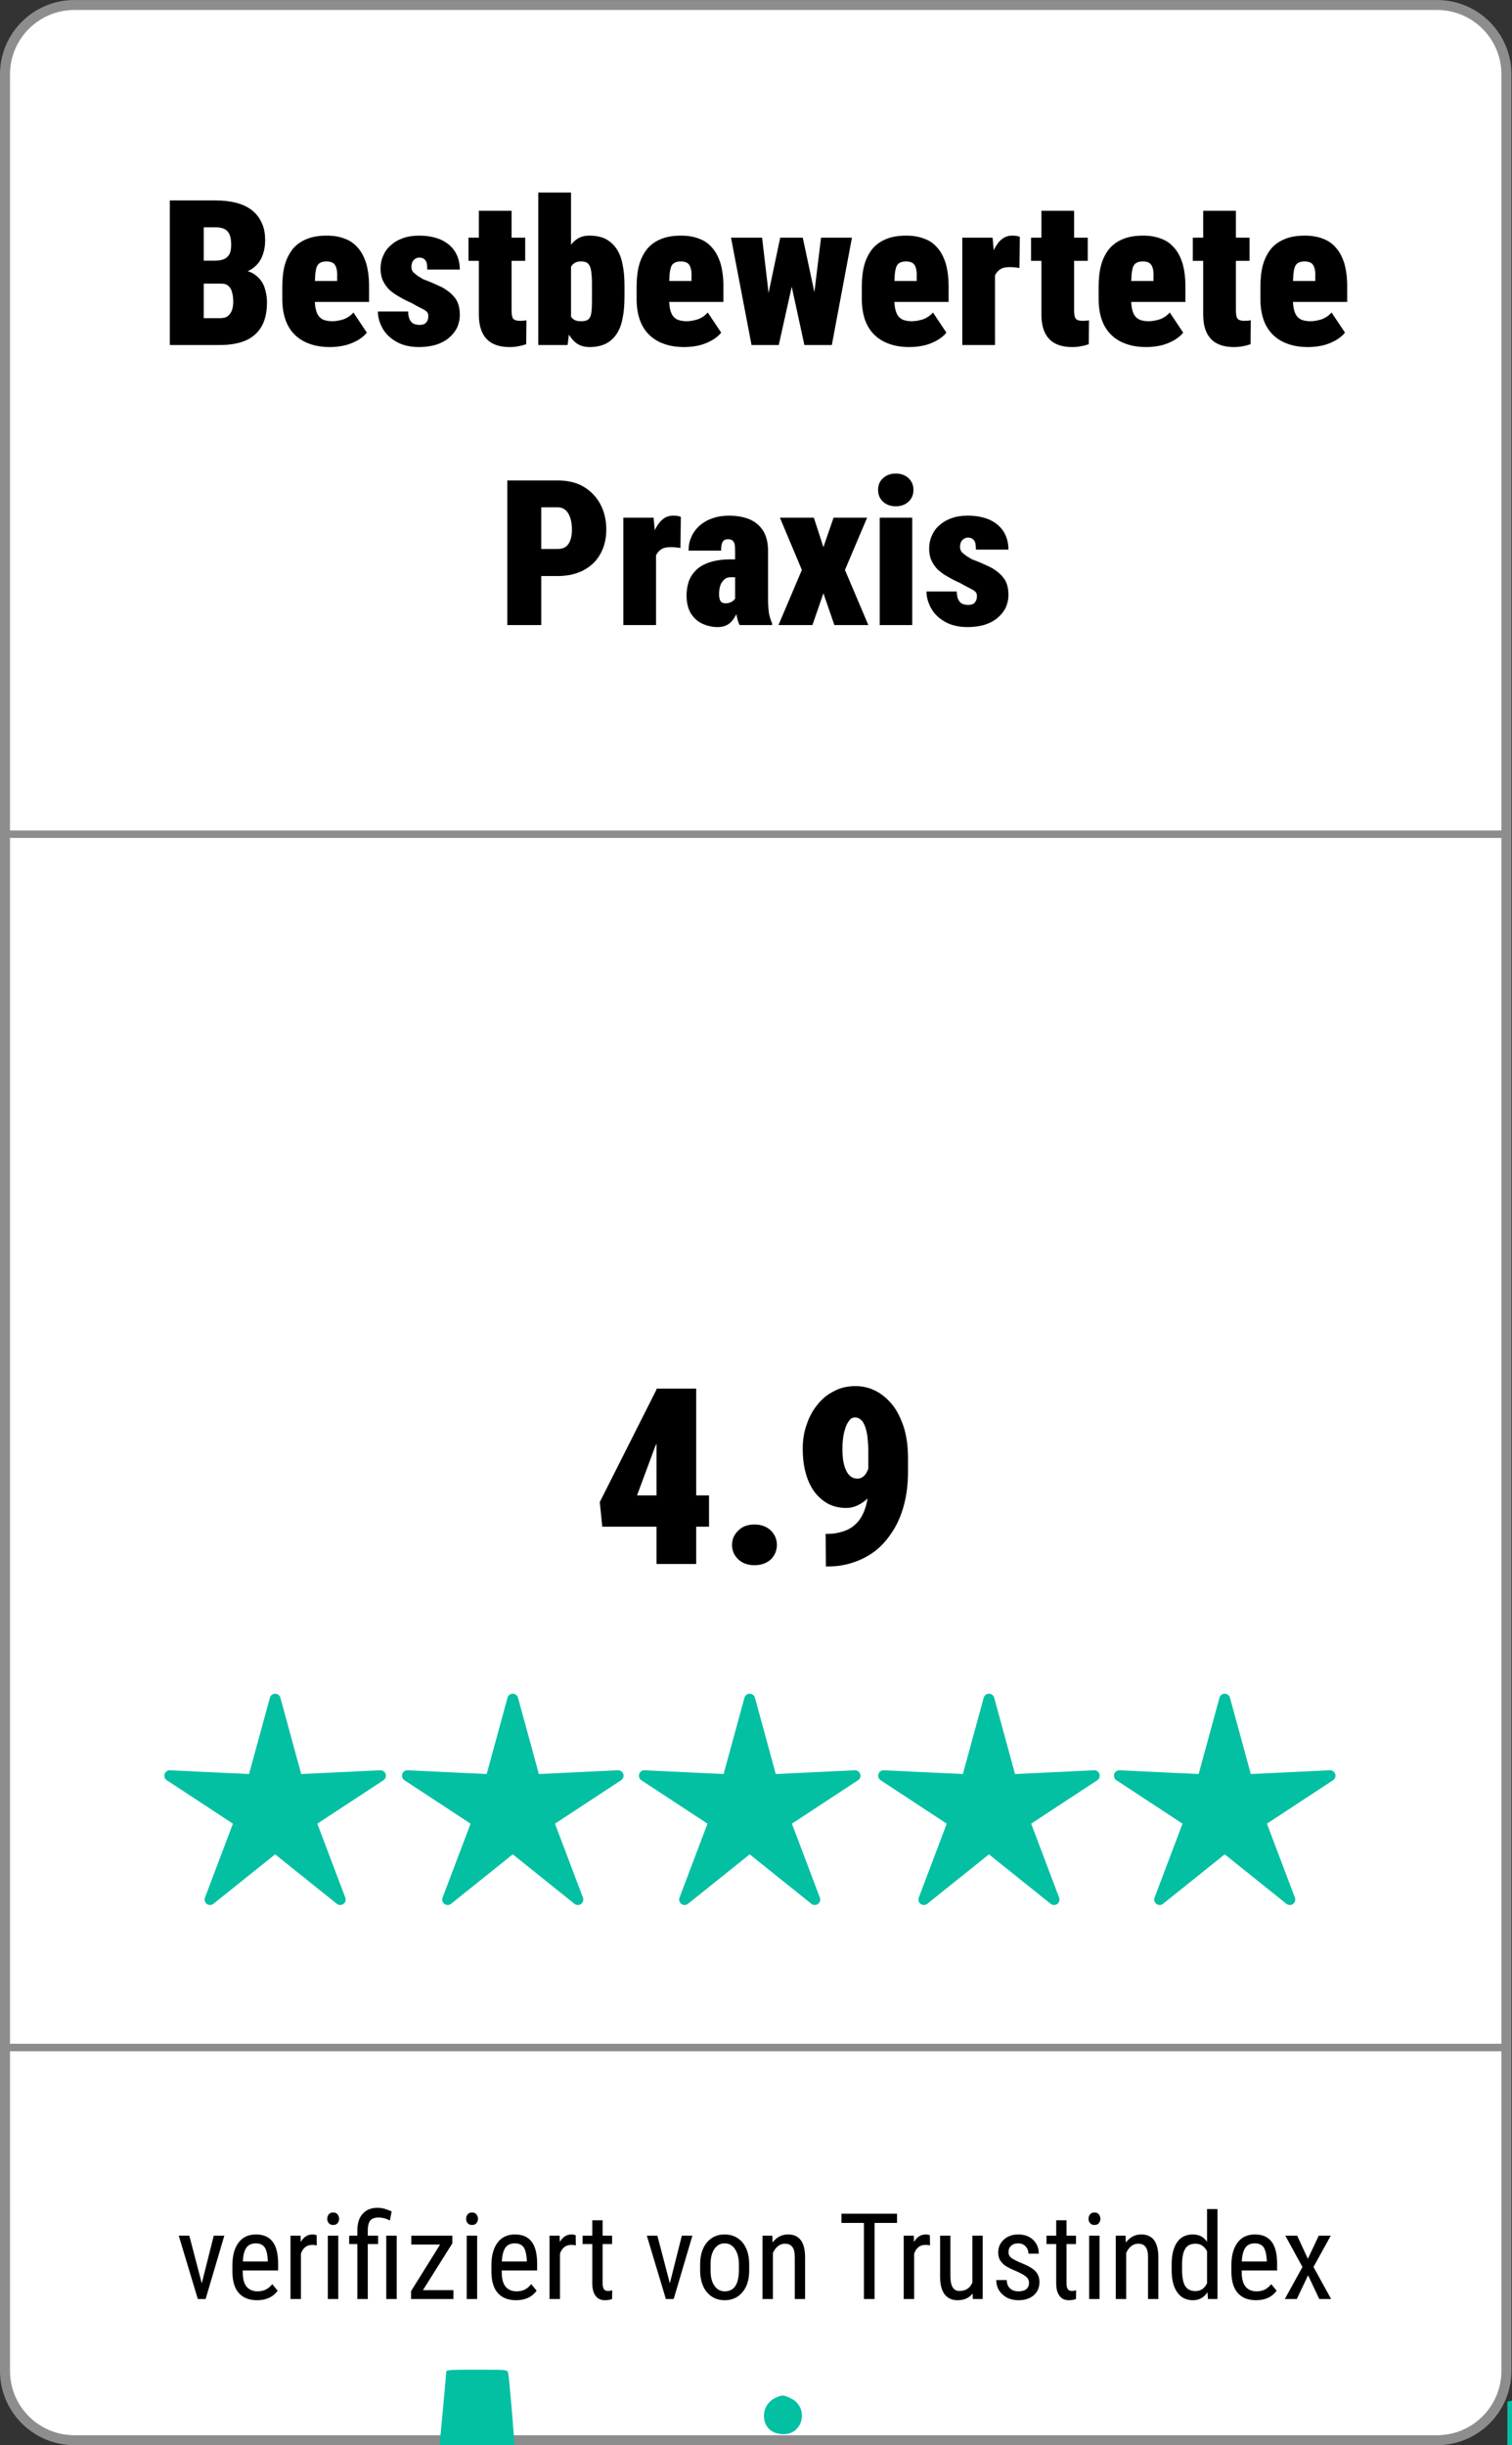 <?xml version="1.0" encoding="UTF-8" standalone="no"?>
<!DOCTYPE svg PUBLIC "-//W3C//DTD SVG 1.1//EN" "http://www.w3.org/Graphics/SVG/1.1/DTD/svg11.dtd">
<svg width="605" height="978" viewBox="0 0 605 978" version="1.1" xmlns="http://www.w3.org/2000/svg" xmlns:xlink="http://www.w3.org/1999/xlink" xml:space="preserve" xmlns:serif="http://www.serif.com/" style="fill-rule:evenodd;clip-rule:evenodd;stroke-linecap:round;stroke-linejoin:round;stroke-miterlimit:1.5;">
    <rect x="0" y="0" width="605" height="978" fill="#333333" stroke="none"/>
    <g id="HG" transform="matrix(1.008,0,0,1,-18.162,-19)">
        <path d="M616,48.745L616,967.255C616,982.568 603.668,995 588.478,995L47.522,995C32.332,995 20,982.568 20,967.255L20,48.745C20,33.432 32.332,21 47.522,21L588.478,21C603.668,21 616,33.432 616,48.745Z" style="fill:white;stroke:rgb(141,141,141);stroke-width:3.98px;"/>
    </g>
    <g id="Linie" transform="matrix(1,0,0,0.429,-18,181.571)">
        <rect x="20" y="351" width="601" height="7" style="fill:rgb(141,141,141);"/>
    </g>
    <g id="Linie1" serif:id="Linie" transform="matrix(0.999,0,0,0.429,-17.981,666.874)">
        <rect x="20" y="351" width="601" height="7" style="fill:rgb(141,141,141);"/>
    </g>
    <g id="Verifiziert-von-TI" serif:id="Verifiziert von TI" transform="matrix(1,0,0,1,-86,789.536)">
        <g transform="matrix(48,0,0,48,156.466,130)">
            <path d="M0.214,-0.131L0.314,-0.528L0.402,-0.528L0.246,-0L0.181,-0L0.022,-0.528L0.11,-0.528L0.214,-0.131Z" style="fill-rule:nonzero;"/>
        </g>
        <g transform="matrix(48,0,0,48,176.693,130)">
            <path d="M0.253,0.01C0.188,0.01 0.137,-0.01 0.102,-0.049C0.067,-0.088 0.049,-0.146 0.048,-0.222L0.048,-0.286C0.048,-0.364 0.066,-0.426 0.1,-0.471C0.134,-0.516 0.182,-0.538 0.244,-0.538C0.306,-0.538 0.352,-0.518 0.382,-0.479C0.413,-0.44 0.429,-0.378 0.429,-0.295L0.429,-0.238L0.134,-0.238L0.134,-0.226C0.134,-0.169 0.145,-0.128 0.166,-0.103C0.188,-0.077 0.218,-0.064 0.258,-0.064C0.284,-0.064 0.306,-0.069 0.325,-0.078C0.345,-0.088 0.363,-0.103 0.38,-0.124L0.425,-0.069C0.387,-0.017 0.33,0.01 0.253,0.01ZM0.244,-0.464C0.208,-0.464 0.181,-0.452 0.164,-0.427C0.147,-0.402 0.137,-0.364 0.135,-0.313L0.343,-0.313L0.343,-0.324C0.34,-0.374 0.331,-0.41 0.316,-0.432C0.3,-0.453 0.276,-0.464 0.244,-0.464Z" style="fill-rule:nonzero;"/>
        </g>
        <g transform="matrix(48,0,0,48,199.169,130)">
            <path d="M0.283,-0.447C0.271,-0.45 0.258,-0.451 0.244,-0.451C0.199,-0.451 0.168,-0.426 0.151,-0.378L0.151,-0L0.064,-0L0.064,-0.528L0.148,-0.528L0.15,-0.475C0.173,-0.517 0.206,-0.538 0.248,-0.538C0.262,-0.538 0.273,-0.536 0.282,-0.531L0.283,-0.447Z" style="fill-rule:nonzero;"/>
        </g>
        <g transform="matrix(48,0,0,48,213.771,130)">
            <path d="M0.158,-0L0.071,-0L0.071,-0.528L0.158,-0.528L0.158,-0ZM0.165,-0.668C0.165,-0.654 0.16,-0.642 0.152,-0.632C0.144,-0.622 0.132,-0.617 0.115,-0.617C0.099,-0.617 0.087,-0.622 0.079,-0.632C0.07,-0.642 0.066,-0.654 0.066,-0.668C0.066,-0.683 0.07,-0.695 0.079,-0.706C0.087,-0.716 0.099,-0.721 0.115,-0.721C0.132,-0.721 0.144,-0.716 0.152,-0.705C0.16,-0.695 0.165,-0.683 0.165,-0.668Z" style="fill-rule:nonzero;"/>
        </g>
        <g transform="matrix(48,0,0,48,224.763,130)">
            <path d="M0.088,-0L0.088,-0.458L0.02,-0.458L0.02,-0.528L0.088,-0.528L0.088,-0.577C0.089,-0.635 0.104,-0.68 0.134,-0.712C0.163,-0.744 0.204,-0.76 0.257,-0.76C0.277,-0.76 0.297,-0.757 0.315,-0.752C0.334,-0.746 0.354,-0.739 0.374,-0.73L0.359,-0.654C0.328,-0.671 0.296,-0.679 0.264,-0.679C0.231,-0.679 0.208,-0.67 0.195,-0.653C0.182,-0.636 0.175,-0.609 0.175,-0.574L0.175,-0.528L0.261,-0.528L0.261,-0.458L0.175,-0.458L0.175,-0L0.088,-0ZM0.416,-0L0.329,-0L0.329,-0.528L0.416,-0.528L0.416,-0Z" style="fill-rule:nonzero;"/>
        </g>
        <g transform="matrix(48,0,0,48,248.271,130)">
            <path d="M0.145,-0.074L0.399,-0.074L0.399,-0L0.046,-0L0.046,-0.066L0.288,-0.454L0.048,-0.454L0.048,-0.528L0.39,-0.528L0.39,-0.464L0.145,-0.074Z" style="fill-rule:nonzero;"/>
        </g>
        <g transform="matrix(48,0,0,48,269.341,130)">
            <path d="M0.158,-0L0.071,-0L0.071,-0.528L0.158,-0.528L0.158,-0ZM0.165,-0.668C0.165,-0.654 0.16,-0.642 0.152,-0.632C0.144,-0.622 0.132,-0.617 0.115,-0.617C0.099,-0.617 0.087,-0.622 0.079,-0.632C0.07,-0.642 0.066,-0.654 0.066,-0.668C0.066,-0.683 0.07,-0.695 0.079,-0.706C0.087,-0.716 0.099,-0.721 0.115,-0.721C0.132,-0.721 0.144,-0.716 0.152,-0.705C0.16,-0.695 0.165,-0.683 0.165,-0.668Z" style="fill-rule:nonzero;"/>
        </g>
        <g transform="matrix(48,0,0,48,280.333,130)">
            <path d="M0.253,0.01C0.188,0.01 0.137,-0.01 0.102,-0.049C0.067,-0.088 0.049,-0.146 0.048,-0.222L0.048,-0.286C0.048,-0.364 0.066,-0.426 0.1,-0.471C0.134,-0.516 0.182,-0.538 0.244,-0.538C0.306,-0.538 0.352,-0.518 0.382,-0.479C0.413,-0.44 0.429,-0.378 0.429,-0.295L0.429,-0.238L0.134,-0.238L0.134,-0.226C0.134,-0.169 0.145,-0.128 0.166,-0.103C0.188,-0.077 0.218,-0.064 0.258,-0.064C0.284,-0.064 0.306,-0.069 0.325,-0.078C0.345,-0.088 0.363,-0.103 0.38,-0.124L0.425,-0.069C0.387,-0.017 0.33,0.01 0.253,0.01ZM0.244,-0.464C0.208,-0.464 0.181,-0.452 0.164,-0.427C0.147,-0.402 0.137,-0.364 0.135,-0.313L0.343,-0.313L0.343,-0.324C0.34,-0.374 0.331,-0.41 0.316,-0.432C0.3,-0.453 0.276,-0.464 0.244,-0.464Z" style="fill-rule:nonzero;"/>
        </g>
        <g transform="matrix(48,0,0,48,302.81,130)">
            <path d="M0.283,-0.447C0.271,-0.45 0.258,-0.451 0.244,-0.451C0.199,-0.451 0.168,-0.426 0.151,-0.378L0.151,-0L0.064,-0L0.064,-0.528L0.148,-0.528L0.15,-0.475C0.173,-0.517 0.206,-0.538 0.248,-0.538C0.262,-0.538 0.273,-0.536 0.282,-0.531L0.283,-0.447Z" style="fill-rule:nonzero;"/>
        </g>
        <g transform="matrix(48,0,0,48,318.583,130)">
            <path d="M0.178,-0.656L0.178,-0.528L0.257,-0.528L0.257,-0.458L0.178,-0.458L0.178,-0.131C0.178,-0.11 0.181,-0.094 0.188,-0.083C0.195,-0.073 0.207,-0.067 0.223,-0.067C0.235,-0.067 0.246,-0.069 0.258,-0.073L0.257,-0C0.237,0.007 0.217,0.01 0.197,0.01C0.163,0.01 0.137,-0.002 0.119,-0.027C0.101,-0.051 0.092,-0.086 0.092,-0.13L0.092,-0.458L0.011,-0.458L0.011,-0.528L0.092,-0.528L0.092,-0.656L0.178,-0.656Z" style="fill-rule:nonzero;"/>
        </g>
        <g transform="matrix(48,0,0,48,343.755,130)">
            <path d="M0.214,-0.131L0.314,-0.528L0.402,-0.528L0.246,-0L0.181,-0L0.022,-0.528L0.11,-0.528L0.214,-0.131Z" style="fill-rule:nonzero;"/>
        </g>
        <g transform="matrix(48,0,0,48,363.935,130)">
            <path d="M0.046,-0.289C0.046,-0.365 0.065,-0.426 0.102,-0.471C0.14,-0.516 0.189,-0.538 0.25,-0.538C0.311,-0.538 0.36,-0.516 0.398,-0.473C0.435,-0.429 0.454,-0.37 0.455,-0.294L0.455,-0.239C0.455,-0.162 0.437,-0.102 0.399,-0.057C0.362,-0.013 0.313,0.01 0.251,0.01C0.19,0.01 0.141,-0.012 0.104,-0.055C0.067,-0.098 0.048,-0.157 0.046,-0.231L0.046,-0.289ZM0.133,-0.239C0.133,-0.184 0.143,-0.142 0.165,-0.111C0.186,-0.08 0.215,-0.064 0.251,-0.064C0.327,-0.064 0.366,-0.119 0.369,-0.229L0.369,-0.289C0.369,-0.343 0.358,-0.385 0.336,-0.417C0.315,-0.448 0.286,-0.464 0.25,-0.464C0.215,-0.464 0.186,-0.448 0.165,-0.417C0.143,-0.385 0.133,-0.343 0.133,-0.289L0.133,-0.239Z" style="fill-rule:nonzero;"/>
        </g>
        <g transform="matrix(48,0,0,48,388.029,130)">
            <path d="M0.146,-0.528L0.148,-0.471C0.182,-0.516 0.225,-0.538 0.277,-0.538C0.37,-0.538 0.418,-0.476 0.419,-0.351L0.419,-0L0.333,-0L0.333,-0.347C0.333,-0.389 0.326,-0.418 0.312,-0.435C0.298,-0.453 0.278,-0.461 0.25,-0.461C0.229,-0.461 0.209,-0.454 0.192,-0.44C0.175,-0.426 0.161,-0.407 0.151,-0.384L0.151,-0L0.064,-0L0.064,-0.528L0.146,-0.528Z" style="fill-rule:nonzero;"/>
        </g>
        <g transform="matrix(48,0,0,48,421.31,130)">
            <path d="M0.492,-0.634L0.305,-0.634L0.305,-0L0.216,-0L0.216,-0.634L0.029,-0.634L0.029,-0.711L0.492,-0.711L0.492,-0.634Z" style="fill-rule:nonzero;"/>
        </g>
        <g transform="matrix(48,0,0,48,444.536,130)">
            <path d="M0.283,-0.447C0.271,-0.45 0.258,-0.451 0.244,-0.451C0.199,-0.451 0.168,-0.426 0.151,-0.378L0.151,-0L0.064,-0L0.064,-0.528L0.148,-0.528L0.15,-0.475C0.173,-0.517 0.206,-0.538 0.248,-0.538C0.262,-0.538 0.273,-0.536 0.282,-0.531L0.283,-0.447Z" style="fill-rule:nonzero;"/>
        </g>
        <g transform="matrix(48,0,0,48,459.138,130)">
            <path d="M0.334,-0.046C0.305,-0.009 0.264,0.01 0.208,0.01C0.161,0.01 0.125,-0.007 0.1,-0.04C0.076,-0.073 0.063,-0.121 0.063,-0.184L0.063,-0.528L0.149,-0.528L0.149,-0.19C0.149,-0.108 0.174,-0.067 0.223,-0.067C0.276,-0.067 0.312,-0.09 0.332,-0.137L0.332,-0.528L0.418,-0.528L0.418,-0L0.336,-0L0.334,-0.046Z" style="fill-rule:nonzero;"/>
        </g>
        <g transform="matrix(48,0,0,48,482.341,130)">
            <path d="M0.321,-0.135C0.321,-0.154 0.314,-0.17 0.3,-0.183C0.286,-0.196 0.259,-0.212 0.219,-0.23C0.173,-0.249 0.14,-0.266 0.121,-0.279C0.102,-0.293 0.088,-0.309 0.078,-0.326C0.069,-0.343 0.064,-0.364 0.064,-0.388C0.064,-0.431 0.08,-0.467 0.111,-0.495C0.142,-0.524 0.183,-0.538 0.231,-0.538C0.283,-0.538 0.324,-0.523 0.355,-0.493C0.387,-0.463 0.402,-0.425 0.402,-0.378L0.316,-0.378C0.316,-0.402 0.308,-0.422 0.292,-0.439C0.277,-0.455 0.256,-0.464 0.231,-0.464C0.206,-0.464 0.186,-0.457 0.172,-0.444C0.157,-0.431 0.15,-0.413 0.15,-0.391C0.15,-0.374 0.155,-0.359 0.166,-0.349C0.176,-0.338 0.202,-0.324 0.242,-0.306C0.306,-0.281 0.35,-0.257 0.373,-0.233C0.396,-0.209 0.408,-0.178 0.408,-0.142C0.408,-0.096 0.392,-0.059 0.36,-0.031C0.329,-0.004 0.286,0.01 0.233,0.01C0.178,0.01 0.134,-0.006 0.1,-0.038C0.065,-0.069 0.048,-0.109 0.048,-0.158L0.135,-0.158C0.136,-0.128 0.145,-0.105 0.162,-0.089C0.179,-0.072 0.203,-0.064 0.233,-0.064C0.262,-0.064 0.284,-0.07 0.299,-0.083C0.314,-0.096 0.321,-0.113 0.321,-0.135Z" style="fill-rule:nonzero;"/>
        </g>
        <g transform="matrix(48,0,0,48,504.208,130)">
            <path d="M0.178,-0.656L0.178,-0.528L0.257,-0.528L0.257,-0.458L0.178,-0.458L0.178,-0.131C0.178,-0.11 0.181,-0.094 0.188,-0.083C0.195,-0.073 0.207,-0.067 0.223,-0.067C0.235,-0.067 0.246,-0.069 0.258,-0.073L0.257,-0C0.237,0.007 0.217,0.01 0.197,0.01C0.163,0.01 0.137,-0.002 0.119,-0.027C0.101,-0.051 0.092,-0.086 0.092,-0.13L0.092,-0.458L0.011,-0.458L0.011,-0.528L0.092,-0.528L0.092,-0.656L0.178,-0.656Z" style="fill-rule:nonzero;"/>
        </g>
        <g transform="matrix(48,0,0,48,518.388,130)">
            <path d="M0.158,-0L0.071,-0L0.071,-0.528L0.158,-0.528L0.158,-0ZM0.165,-0.668C0.165,-0.654 0.16,-0.642 0.152,-0.632C0.144,-0.622 0.132,-0.617 0.115,-0.617C0.099,-0.617 0.087,-0.622 0.079,-0.632C0.07,-0.642 0.066,-0.654 0.066,-0.668C0.066,-0.683 0.07,-0.695 0.079,-0.706C0.087,-0.716 0.099,-0.721 0.115,-0.721C0.132,-0.721 0.144,-0.716 0.152,-0.705C0.16,-0.695 0.165,-0.683 0.165,-0.668Z" style="fill-rule:nonzero;"/>
        </g>
        <g transform="matrix(48,0,0,48,529.38,130)">
            <path d="M0.146,-0.528L0.148,-0.471C0.182,-0.516 0.225,-0.538 0.277,-0.538C0.37,-0.538 0.418,-0.476 0.419,-0.351L0.419,-0L0.333,-0L0.333,-0.347C0.333,-0.389 0.326,-0.418 0.312,-0.435C0.298,-0.453 0.278,-0.461 0.25,-0.461C0.229,-0.461 0.209,-0.454 0.192,-0.44C0.175,-0.426 0.161,-0.407 0.151,-0.384L0.151,-0L0.064,-0L0.064,-0.528L0.146,-0.528Z" style="fill-rule:nonzero;"/>
        </g>
        <g transform="matrix(48,0,0,48,552.607,130)">
            <path d="M0.046,-0.288C0.046,-0.369 0.062,-0.431 0.092,-0.474C0.122,-0.517 0.166,-0.538 0.223,-0.538C0.274,-0.538 0.313,-0.518 0.341,-0.477L0.341,-0.75L0.428,-0.75L0.428,-0L0.349,-0L0.344,-0.057C0.316,-0.012 0.275,0.01 0.223,0.01C0.168,0.01 0.125,-0.011 0.094,-0.054C0.063,-0.096 0.047,-0.156 0.046,-0.234L0.046,-0.288ZM0.133,-0.239C0.133,-0.18 0.142,-0.136 0.159,-0.108C0.177,-0.08 0.205,-0.066 0.245,-0.066C0.288,-0.066 0.32,-0.088 0.341,-0.131L0.341,-0.398C0.319,-0.44 0.287,-0.461 0.246,-0.461C0.206,-0.461 0.177,-0.448 0.16,-0.42C0.142,-0.392 0.133,-0.349 0.133,-0.292L0.133,-0.239Z" style="fill-rule:nonzero;"/>
        </g>
        <g transform="matrix(48,0,0,48,576.419,130)">
            <path d="M0.253,0.01C0.188,0.01 0.137,-0.01 0.102,-0.049C0.067,-0.088 0.049,-0.146 0.048,-0.222L0.048,-0.286C0.048,-0.364 0.066,-0.426 0.1,-0.471C0.134,-0.516 0.182,-0.538 0.244,-0.538C0.306,-0.538 0.352,-0.518 0.382,-0.479C0.413,-0.44 0.429,-0.378 0.429,-0.295L0.429,-0.238L0.134,-0.238L0.134,-0.226C0.134,-0.169 0.145,-0.128 0.166,-0.103C0.188,-0.077 0.218,-0.064 0.258,-0.064C0.284,-0.064 0.306,-0.069 0.325,-0.078C0.345,-0.088 0.363,-0.103 0.38,-0.124L0.425,-0.069C0.387,-0.017 0.33,0.01 0.253,0.01ZM0.244,-0.464C0.208,-0.464 0.181,-0.452 0.164,-0.427C0.147,-0.402 0.137,-0.364 0.135,-0.313L0.343,-0.313L0.343,-0.324C0.34,-0.374 0.331,-0.41 0.316,-0.432C0.3,-0.453 0.276,-0.464 0.244,-0.464Z" style="fill-rule:nonzero;"/>
        </g>
        <g transform="matrix(48,0,0,48,598.896,130)">
            <path d="M0.217,-0.335L0.308,-0.528L0.408,-0.528L0.264,-0.267L0.411,-0L0.312,-0L0.219,-0.198L0.125,-0L0.025,-0L0.172,-0.267L0.029,-0.528L0.128,-0.528L0.217,-0.335Z" style="fill-rule:nonzero;"/>
        </g>
    </g>
    <g id="_4.9" serif:id="4.9" transform="matrix(1,0,0,1,-86,457.536)">
        <g transform="matrix(98.667,0,0,98.667,322.84,168)">
            <path d="M0.475,-0.278L0.475,-0.151L0.042,-0.151L0.032,-0.251L0.264,-0.711L0.389,-0.711L0.258,-0.48L0.183,-0.278L0.475,-0.278ZM0.423,-0.711L0.423,-0L0.262,-0L0.262,-0.711L0.423,-0.711Z" style="fill-rule:nonzero;"/>
        </g>
        <g transform="matrix(98.667,0,0,98.667,373.281,168)">
            <path d="M0.057,-0.077C0.057,-0.101 0.066,-0.12 0.083,-0.136C0.099,-0.152 0.121,-0.16 0.148,-0.16C0.175,-0.16 0.197,-0.152 0.214,-0.136C0.23,-0.12 0.239,-0.101 0.239,-0.077C0.239,-0.054 0.23,-0.034 0.214,-0.018C0.197,-0.003 0.175,0.005 0.148,0.005C0.121,0.005 0.099,-0.003 0.083,-0.018C0.066,-0.034 0.057,-0.054 0.057,-0.077Z" style="fill-rule:nonzero;"/>
        </g>
        <g transform="matrix(98.667,0,0,98.667,403.151,168)">
            <path d="M0.134,-0.122L0.142,-0.122C0.166,-0.122 0.188,-0.126 0.208,-0.133C0.229,-0.14 0.246,-0.151 0.26,-0.166C0.275,-0.181 0.286,-0.201 0.294,-0.225C0.303,-0.25 0.307,-0.279 0.307,-0.313L0.307,-0.46C0.307,-0.483 0.305,-0.503 0.303,-0.52C0.3,-0.537 0.297,-0.55 0.292,-0.562C0.287,-0.573 0.282,-0.581 0.275,-0.586C0.268,-0.592 0.261,-0.594 0.253,-0.594C0.245,-0.594 0.237,-0.591 0.231,-0.583C0.225,-0.576 0.219,-0.566 0.215,-0.554C0.211,-0.542 0.207,-0.528 0.205,-0.513C0.203,-0.498 0.202,-0.483 0.202,-0.467C0.202,-0.45 0.203,-0.434 0.205,-0.419C0.208,-0.404 0.211,-0.392 0.216,-0.381C0.221,-0.37 0.227,-0.361 0.235,-0.355C0.243,-0.349 0.252,-0.346 0.262,-0.346C0.271,-0.346 0.279,-0.348 0.286,-0.354C0.293,-0.359 0.298,-0.366 0.302,-0.375C0.307,-0.384 0.31,-0.394 0.313,-0.404C0.315,-0.415 0.316,-0.425 0.315,-0.435L0.361,-0.397C0.361,-0.377 0.357,-0.356 0.35,-0.336C0.342,-0.316 0.332,-0.297 0.318,-0.281C0.305,-0.265 0.289,-0.251 0.272,-0.242C0.255,-0.232 0.236,-0.227 0.217,-0.227C0.19,-0.227 0.165,-0.233 0.144,-0.244C0.122,-0.256 0.104,-0.272 0.088,-0.293C0.073,-0.314 0.061,-0.339 0.053,-0.369C0.045,-0.398 0.041,-0.431 0.041,-0.467C0.041,-0.502 0.046,-0.535 0.057,-0.565C0.067,-0.596 0.082,-0.623 0.101,-0.646C0.12,-0.67 0.142,-0.688 0.169,-0.701C0.195,-0.715 0.224,-0.721 0.255,-0.721C0.283,-0.721 0.31,-0.715 0.336,-0.702C0.362,-0.689 0.384,-0.67 0.404,-0.646C0.424,-0.621 0.439,-0.59 0.451,-0.554C0.462,-0.518 0.468,-0.477 0.468,-0.43L0.468,-0.374C0.468,-0.323 0.462,-0.278 0.451,-0.237C0.44,-0.196 0.424,-0.16 0.404,-0.13C0.384,-0.099 0.361,-0.073 0.334,-0.052C0.307,-0.032 0.277,-0.016 0.245,-0.006C0.213,0.005 0.18,0.01 0.145,0.01L0.135,0.01L0.134,-0.122Z" style="fill-rule:nonzero;"/>
        </g>
    </g>
    <g id="Bestbewertete..." transform="matrix(1,0,0,1,-86,-17)">
        <g transform="matrix(81.333,0,0,81.333,150.04,155)">
            <path d="M0.3,-0.302L0.153,-0.302L0.152,-0.415L0.271,-0.415C0.291,-0.415 0.306,-0.418 0.318,-0.424C0.329,-0.43 0.337,-0.438 0.343,-0.45C0.348,-0.462 0.35,-0.477 0.35,-0.494C0.35,-0.514 0.347,-0.531 0.342,-0.543C0.337,-0.555 0.329,-0.564 0.318,-0.57C0.306,-0.576 0.292,-0.579 0.274,-0.579L0.215,-0.579L0.215,-0L0.048,-0L0.048,-0.711L0.274,-0.711C0.312,-0.711 0.346,-0.707 0.376,-0.699C0.406,-0.691 0.431,-0.679 0.452,-0.663C0.473,-0.646 0.489,-0.626 0.5,-0.601C0.512,-0.577 0.517,-0.548 0.517,-0.515C0.517,-0.486 0.512,-0.458 0.501,-0.433C0.491,-0.408 0.472,-0.387 0.447,-0.371C0.421,-0.356 0.386,-0.347 0.341,-0.347L0.3,-0.302ZM0.294,-0L0.111,-0L0.169,-0.132L0.294,-0.132C0.311,-0.132 0.325,-0.135 0.334,-0.143C0.343,-0.15 0.35,-0.16 0.354,-0.172C0.358,-0.184 0.36,-0.198 0.36,-0.213C0.36,-0.231 0.358,-0.247 0.354,-0.26C0.351,-0.274 0.344,-0.284 0.336,-0.291C0.327,-0.299 0.316,-0.302 0.3,-0.302L0.175,-0.302L0.176,-0.415L0.321,-0.415L0.361,-0.37C0.403,-0.372 0.437,-0.365 0.461,-0.35C0.485,-0.334 0.502,-0.314 0.512,-0.289C0.521,-0.264 0.526,-0.238 0.526,-0.21C0.526,-0.164 0.518,-0.125 0.501,-0.094C0.484,-0.063 0.458,-0.039 0.423,-0.023C0.389,-0.008 0.346,-0 0.294,-0Z" style="fill-rule:nonzero;"/>
        </g>
        <g transform="matrix(81.333,0,0,81.333,196.267,155)">
            <path d="M0.268,0.01C0.23,0.01 0.197,0.005 0.167,-0.006C0.138,-0.016 0.113,-0.032 0.093,-0.052C0.073,-0.072 0.058,-0.097 0.048,-0.126C0.038,-0.156 0.033,-0.189 0.033,-0.227L0.033,-0.285C0.033,-0.327 0.037,-0.364 0.046,-0.396C0.055,-0.427 0.069,-0.453 0.086,-0.474C0.104,-0.495 0.127,-0.511 0.155,-0.522C0.182,-0.533 0.215,-0.538 0.252,-0.538C0.285,-0.538 0.315,-0.533 0.34,-0.523C0.366,-0.514 0.387,-0.499 0.405,-0.478C0.423,-0.458 0.436,-0.432 0.446,-0.401C0.455,-0.369 0.46,-0.332 0.46,-0.289L0.46,-0.212L0.093,-0.212L0.093,-0.315L0.303,-0.315L0.303,-0.333C0.304,-0.355 0.302,-0.371 0.298,-0.382C0.294,-0.393 0.288,-0.401 0.28,-0.405C0.272,-0.409 0.262,-0.411 0.251,-0.411C0.238,-0.411 0.227,-0.409 0.219,-0.404C0.211,-0.4 0.206,-0.393 0.202,-0.383C0.199,-0.373 0.196,-0.36 0.195,-0.344C0.194,-0.327 0.193,-0.308 0.193,-0.285L0.193,-0.227C0.193,-0.204 0.195,-0.186 0.199,-0.171C0.203,-0.157 0.208,-0.146 0.216,-0.138C0.223,-0.13 0.232,-0.125 0.242,-0.122C0.253,-0.119 0.265,-0.117 0.279,-0.117C0.298,-0.117 0.317,-0.121 0.336,-0.127C0.354,-0.134 0.37,-0.145 0.383,-0.16L0.449,-0.061C0.44,-0.049 0.427,-0.038 0.41,-0.027C0.392,-0.016 0.372,-0.007 0.348,-0C0.324,0.006 0.298,0.01 0.268,0.01Z" style="fill-rule:nonzero;"/>
        </g>
        <g transform="matrix(81.333,0,0,81.333,235.583,155)">
            <path d="M0.268,-0.144C0.268,-0.153 0.265,-0.16 0.258,-0.166C0.251,-0.172 0.241,-0.177 0.229,-0.183C0.217,-0.189 0.202,-0.197 0.185,-0.207C0.164,-0.216 0.144,-0.226 0.126,-0.237C0.107,-0.247 0.091,-0.259 0.077,-0.271C0.064,-0.284 0.053,-0.299 0.045,-0.316C0.037,-0.333 0.033,-0.353 0.033,-0.375C0.033,-0.398 0.037,-0.419 0.046,-0.439C0.054,-0.458 0.066,-0.476 0.083,-0.49C0.099,-0.505 0.119,-0.517 0.142,-0.525C0.166,-0.534 0.192,-0.538 0.223,-0.538C0.264,-0.538 0.3,-0.531 0.33,-0.518C0.36,-0.504 0.383,-0.485 0.399,-0.46C0.415,-0.434 0.423,-0.405 0.423,-0.371L0.263,-0.371C0.263,-0.384 0.262,-0.395 0.26,-0.404C0.257,-0.413 0.253,-0.419 0.247,-0.423C0.241,-0.428 0.233,-0.43 0.222,-0.43C0.217,-0.43 0.211,-0.428 0.205,-0.425C0.199,-0.421 0.194,-0.416 0.19,-0.409C0.187,-0.403 0.185,-0.394 0.185,-0.384C0.185,-0.377 0.186,-0.371 0.189,-0.366C0.191,-0.361 0.195,-0.356 0.201,-0.352C0.206,-0.347 0.212,-0.343 0.219,-0.338C0.226,-0.334 0.234,-0.329 0.244,-0.323C0.272,-0.313 0.299,-0.301 0.327,-0.288C0.354,-0.275 0.377,-0.258 0.395,-0.237C0.414,-0.215 0.423,-0.186 0.423,-0.148C0.423,-0.125 0.418,-0.104 0.409,-0.084C0.399,-0.065 0.386,-0.049 0.368,-0.034C0.351,-0.02 0.33,-0.009 0.305,-0.001C0.28,0.006 0.253,0.01 0.222,0.01C0.178,0.01 0.141,0.001 0.111,-0.016C0.081,-0.033 0.058,-0.055 0.043,-0.082C0.028,-0.109 0.02,-0.136 0.02,-0.165L0.169,-0.165C0.169,-0.148 0.172,-0.135 0.176,-0.126C0.181,-0.116 0.187,-0.109 0.195,-0.105C0.203,-0.101 0.214,-0.099 0.226,-0.099C0.236,-0.099 0.243,-0.101 0.25,-0.104C0.256,-0.108 0.26,-0.113 0.263,-0.119C0.267,-0.126 0.268,-0.134 0.268,-0.144Z" style="fill-rule:nonzero;"/>
        </g>
        <g transform="matrix(81.333,0,0,81.333,272.397,155)">
            <path d="M0.292,-0.528L0.292,-0.414L0.013,-0.414L0.013,-0.528L0.292,-0.528ZM0.064,-0.66L0.225,-0.66L0.225,-0.172C0.225,-0.158 0.226,-0.148 0.228,-0.14C0.23,-0.132 0.234,-0.127 0.24,-0.124C0.246,-0.121 0.255,-0.119 0.266,-0.119C0.273,-0.119 0.28,-0.119 0.285,-0.12C0.29,-0.12 0.294,-0.121 0.298,-0.122L0.297,-0.004C0.285,0 0.272,0.004 0.258,0.006C0.245,0.009 0.23,0.01 0.214,0.01C0.182,0.01 0.155,0.004 0.133,-0.007C0.111,-0.018 0.094,-0.035 0.082,-0.059C0.07,-0.083 0.064,-0.114 0.064,-0.152L0.064,-0.66Z" style="fill-rule:nonzero;"/>
        </g>
        <g transform="matrix(81.333,0,0,81.333,297.814,155)">
            <path d="M0.044,-0.75L0.205,-0.75L0.205,-0.13L0.188,-0L0.044,-0L0.044,-0.75ZM0.468,-0.29L0.468,-0.24C0.468,-0.197 0.465,-0.16 0.458,-0.128C0.452,-0.097 0.441,-0.071 0.427,-0.051C0.412,-0.03 0.394,-0.015 0.373,-0.005C0.351,0.005 0.325,0.01 0.295,0.01C0.269,0.01 0.248,0.003 0.23,-0.01C0.213,-0.024 0.198,-0.042 0.187,-0.066C0.176,-0.089 0.167,-0.117 0.16,-0.148C0.153,-0.179 0.147,-0.212 0.143,-0.248L0.143,-0.281C0.147,-0.316 0.153,-0.349 0.159,-0.38C0.166,-0.412 0.175,-0.439 0.187,-0.463C0.198,-0.486 0.212,-0.505 0.23,-0.518C0.247,-0.531 0.269,-0.538 0.294,-0.538C0.325,-0.538 0.351,-0.533 0.373,-0.523C0.394,-0.512 0.412,-0.497 0.427,-0.476C0.441,-0.456 0.452,-0.43 0.458,-0.399C0.465,-0.368 0.468,-0.332 0.468,-0.29ZM0.308,-0.24L0.308,-0.29C0.308,-0.312 0.308,-0.33 0.306,-0.346C0.305,-0.361 0.303,-0.374 0.299,-0.384C0.296,-0.393 0.29,-0.4 0.283,-0.405C0.276,-0.409 0.266,-0.411 0.253,-0.411C0.241,-0.411 0.231,-0.409 0.222,-0.403C0.214,-0.398 0.208,-0.391 0.203,-0.381C0.198,-0.371 0.195,-0.358 0.193,-0.344C0.191,-0.33 0.191,-0.313 0.192,-0.294L0.192,-0.235C0.19,-0.209 0.191,-0.188 0.194,-0.17C0.197,-0.153 0.203,-0.139 0.213,-0.13C0.222,-0.121 0.236,-0.117 0.254,-0.117C0.267,-0.117 0.277,-0.119 0.284,-0.122C0.292,-0.126 0.297,-0.133 0.301,-0.142C0.304,-0.151 0.306,-0.164 0.307,-0.18C0.308,-0.196 0.308,-0.216 0.308,-0.24Z" style="fill-rule:nonzero;"/>
        </g>
        <g transform="matrix(81.333,0,0,81.333,338.044,155)">
            <path d="M0.268,0.01C0.23,0.01 0.197,0.005 0.167,-0.006C0.138,-0.016 0.113,-0.032 0.093,-0.052C0.073,-0.072 0.058,-0.097 0.048,-0.126C0.038,-0.156 0.033,-0.189 0.033,-0.227L0.033,-0.285C0.033,-0.327 0.037,-0.364 0.046,-0.396C0.055,-0.427 0.069,-0.453 0.086,-0.474C0.104,-0.495 0.127,-0.511 0.155,-0.522C0.182,-0.533 0.215,-0.538 0.252,-0.538C0.285,-0.538 0.315,-0.533 0.34,-0.523C0.366,-0.514 0.387,-0.499 0.405,-0.478C0.423,-0.458 0.436,-0.432 0.446,-0.401C0.455,-0.369 0.46,-0.332 0.46,-0.289L0.46,-0.212L0.093,-0.212L0.093,-0.315L0.303,-0.315L0.303,-0.333C0.304,-0.355 0.302,-0.371 0.298,-0.382C0.294,-0.393 0.288,-0.401 0.28,-0.405C0.272,-0.409 0.262,-0.411 0.251,-0.411C0.238,-0.411 0.227,-0.409 0.219,-0.404C0.211,-0.4 0.206,-0.393 0.202,-0.383C0.199,-0.373 0.196,-0.36 0.195,-0.344C0.194,-0.327 0.193,-0.308 0.193,-0.285L0.193,-0.227C0.193,-0.204 0.195,-0.186 0.199,-0.171C0.203,-0.157 0.208,-0.146 0.216,-0.138C0.223,-0.13 0.232,-0.125 0.242,-0.122C0.253,-0.119 0.265,-0.117 0.279,-0.117C0.298,-0.117 0.317,-0.121 0.336,-0.127C0.354,-0.134 0.37,-0.145 0.383,-0.16L0.449,-0.061C0.44,-0.049 0.427,-0.038 0.41,-0.027C0.392,-0.016 0.372,-0.007 0.348,-0C0.324,0.006 0.298,0.01 0.268,0.01Z" style="fill-rule:nonzero;"/>
        </g>
        <g transform="matrix(81.333,0,0,81.333,377.36,155)">
            <path d="M0.178,-0.157L0.256,-0.528L0.356,-0.528L0.325,-0.342L0.249,-0L0.17,-0L0.178,-0.157ZM0.167,-0.528L0.21,-0.16L0.211,-0L0.115,-0L0.014,-0.528L0.167,-0.528ZM0.413,-0.168L0.457,-0.528L0.609,-0.528L0.51,-0L0.414,-0L0.413,-0.168ZM0.367,-0.528L0.446,-0.158L0.454,-0L0.375,-0L0.301,-0.341L0.271,-0.528L0.367,-0.528Z" style="fill-rule:nonzero;"/>
        </g>
        <g transform="matrix(81.333,0,0,81.333,428.154,155)">
            <path d="M0.268,0.01C0.23,0.01 0.197,0.005 0.167,-0.006C0.138,-0.016 0.113,-0.032 0.093,-0.052C0.073,-0.072 0.058,-0.097 0.048,-0.126C0.038,-0.156 0.033,-0.189 0.033,-0.227L0.033,-0.285C0.033,-0.327 0.037,-0.364 0.046,-0.396C0.055,-0.427 0.069,-0.453 0.086,-0.474C0.104,-0.495 0.127,-0.511 0.155,-0.522C0.182,-0.533 0.215,-0.538 0.252,-0.538C0.285,-0.538 0.315,-0.533 0.34,-0.523C0.366,-0.514 0.387,-0.499 0.405,-0.478C0.423,-0.458 0.436,-0.432 0.446,-0.401C0.455,-0.369 0.46,-0.332 0.46,-0.289L0.46,-0.212L0.093,-0.212L0.093,-0.315L0.303,-0.315L0.303,-0.333C0.304,-0.355 0.302,-0.371 0.298,-0.382C0.294,-0.393 0.288,-0.401 0.28,-0.405C0.272,-0.409 0.262,-0.411 0.251,-0.411C0.238,-0.411 0.227,-0.409 0.219,-0.404C0.211,-0.4 0.206,-0.393 0.202,-0.383C0.199,-0.373 0.196,-0.36 0.195,-0.344C0.194,-0.327 0.193,-0.308 0.193,-0.285L0.193,-0.227C0.193,-0.204 0.195,-0.186 0.199,-0.171C0.203,-0.157 0.208,-0.146 0.216,-0.138C0.223,-0.13 0.232,-0.125 0.242,-0.122C0.253,-0.119 0.265,-0.117 0.279,-0.117C0.298,-0.117 0.317,-0.121 0.336,-0.127C0.354,-0.134 0.37,-0.145 0.383,-0.16L0.449,-0.061C0.44,-0.049 0.427,-0.038 0.41,-0.027C0.392,-0.016 0.372,-0.007 0.348,-0C0.324,0.006 0.298,0.01 0.268,0.01Z" style="fill-rule:nonzero;"/>
        </g>
        <g transform="matrix(81.333,0,0,81.333,467.47,155)">
            <path d="M0.205,-0.397L0.205,-0L0.044,-0L0.044,-0.528L0.193,-0.528L0.205,-0.397ZM0.327,-0.532L0.325,-0.379C0.319,-0.38 0.311,-0.381 0.301,-0.382C0.291,-0.383 0.282,-0.383 0.276,-0.383C0.261,-0.383 0.249,-0.381 0.239,-0.377C0.229,-0.372 0.22,-0.366 0.214,-0.357C0.207,-0.349 0.202,-0.338 0.199,-0.325C0.196,-0.312 0.195,-0.297 0.195,-0.279L0.168,-0.299C0.168,-0.334 0.171,-0.367 0.177,-0.396C0.183,-0.425 0.191,-0.45 0.201,-0.471C0.212,-0.493 0.224,-0.509 0.239,-0.521C0.253,-0.532 0.27,-0.538 0.288,-0.538C0.294,-0.538 0.301,-0.538 0.309,-0.537C0.316,-0.536 0.322,-0.534 0.327,-0.532Z" style="fill-rule:nonzero;"/>
        </g>
        <g transform="matrix(81.333,0,0,81.333,497.494,155)">
            <path d="M0.292,-0.528L0.292,-0.414L0.013,-0.414L0.013,-0.528L0.292,-0.528ZM0.064,-0.66L0.225,-0.66L0.225,-0.172C0.225,-0.158 0.226,-0.148 0.228,-0.14C0.23,-0.132 0.234,-0.127 0.24,-0.124C0.246,-0.121 0.255,-0.119 0.266,-0.119C0.273,-0.119 0.28,-0.119 0.285,-0.12C0.29,-0.12 0.294,-0.121 0.298,-0.122L0.297,-0.004C0.285,0 0.272,0.004 0.258,0.006C0.245,0.009 0.23,0.01 0.214,0.01C0.182,0.01 0.155,0.004 0.133,-0.007C0.111,-0.018 0.094,-0.035 0.082,-0.059C0.07,-0.083 0.064,-0.114 0.064,-0.152L0.064,-0.66Z" style="fill-rule:nonzero;"/>
        </g>
        <g transform="matrix(81.333,0,0,81.333,522.91,155)">
            <path d="M0.268,0.01C0.23,0.01 0.197,0.005 0.167,-0.006C0.138,-0.016 0.113,-0.032 0.093,-0.052C0.073,-0.072 0.058,-0.097 0.048,-0.126C0.038,-0.156 0.033,-0.189 0.033,-0.227L0.033,-0.285C0.033,-0.327 0.037,-0.364 0.046,-0.396C0.055,-0.427 0.069,-0.453 0.086,-0.474C0.104,-0.495 0.127,-0.511 0.155,-0.522C0.182,-0.533 0.215,-0.538 0.252,-0.538C0.285,-0.538 0.315,-0.533 0.34,-0.523C0.366,-0.514 0.387,-0.499 0.405,-0.478C0.423,-0.458 0.436,-0.432 0.446,-0.401C0.455,-0.369 0.46,-0.332 0.46,-0.289L0.46,-0.212L0.093,-0.212L0.093,-0.315L0.303,-0.315L0.303,-0.333C0.304,-0.355 0.302,-0.371 0.298,-0.382C0.294,-0.393 0.288,-0.401 0.28,-0.405C0.272,-0.409 0.262,-0.411 0.251,-0.411C0.238,-0.411 0.227,-0.409 0.219,-0.404C0.211,-0.4 0.206,-0.393 0.202,-0.383C0.199,-0.373 0.196,-0.36 0.195,-0.344C0.194,-0.327 0.193,-0.308 0.193,-0.285L0.193,-0.227C0.193,-0.204 0.195,-0.186 0.199,-0.171C0.203,-0.157 0.208,-0.146 0.216,-0.138C0.223,-0.13 0.232,-0.125 0.242,-0.122C0.253,-0.119 0.265,-0.117 0.279,-0.117C0.298,-0.117 0.317,-0.121 0.336,-0.127C0.354,-0.134 0.37,-0.145 0.383,-0.16L0.449,-0.061C0.44,-0.049 0.427,-0.038 0.41,-0.027C0.392,-0.016 0.372,-0.007 0.348,-0C0.324,0.006 0.298,0.01 0.268,0.01Z" style="fill-rule:nonzero;"/>
        </g>
        <g transform="matrix(81.333,0,0,81.333,562.227,155)">
            <path d="M0.292,-0.528L0.292,-0.414L0.013,-0.414L0.013,-0.528L0.292,-0.528ZM0.064,-0.66L0.225,-0.66L0.225,-0.172C0.225,-0.158 0.226,-0.148 0.228,-0.14C0.23,-0.132 0.234,-0.127 0.24,-0.124C0.246,-0.121 0.255,-0.119 0.266,-0.119C0.273,-0.119 0.28,-0.119 0.285,-0.12C0.29,-0.12 0.294,-0.121 0.298,-0.122L0.297,-0.004C0.285,0 0.272,0.004 0.258,0.006C0.245,0.009 0.23,0.01 0.214,0.01C0.182,0.01 0.155,0.004 0.133,-0.007C0.111,-0.018 0.094,-0.035 0.082,-0.059C0.07,-0.083 0.064,-0.114 0.064,-0.152L0.064,-0.66Z" style="fill-rule:nonzero;"/>
        </g>
        <g transform="matrix(81.333,0,0,81.333,587.644,155)">
            <path d="M0.268,0.01C0.23,0.01 0.197,0.005 0.167,-0.006C0.138,-0.016 0.113,-0.032 0.093,-0.052C0.073,-0.072 0.058,-0.097 0.048,-0.126C0.038,-0.156 0.033,-0.189 0.033,-0.227L0.033,-0.285C0.033,-0.327 0.037,-0.364 0.046,-0.396C0.055,-0.427 0.069,-0.453 0.086,-0.474C0.104,-0.495 0.127,-0.511 0.155,-0.522C0.182,-0.533 0.215,-0.538 0.252,-0.538C0.285,-0.538 0.315,-0.533 0.34,-0.523C0.366,-0.514 0.387,-0.499 0.405,-0.478C0.423,-0.458 0.436,-0.432 0.446,-0.401C0.455,-0.369 0.46,-0.332 0.46,-0.289L0.46,-0.212L0.093,-0.212L0.093,-0.315L0.303,-0.315L0.303,-0.333C0.304,-0.355 0.302,-0.371 0.298,-0.382C0.294,-0.393 0.288,-0.401 0.28,-0.405C0.272,-0.409 0.262,-0.411 0.251,-0.411C0.238,-0.411 0.227,-0.409 0.219,-0.404C0.211,-0.4 0.206,-0.393 0.202,-0.383C0.199,-0.373 0.196,-0.36 0.195,-0.344C0.194,-0.327 0.193,-0.308 0.193,-0.285L0.193,-0.227C0.193,-0.204 0.195,-0.186 0.199,-0.171C0.203,-0.157 0.208,-0.146 0.216,-0.138C0.223,-0.13 0.232,-0.125 0.242,-0.122C0.253,-0.119 0.265,-0.117 0.279,-0.117C0.298,-0.117 0.317,-0.121 0.336,-0.127C0.354,-0.134 0.37,-0.145 0.383,-0.16L0.449,-0.061C0.44,-0.049 0.427,-0.038 0.41,-0.027C0.392,-0.016 0.372,-0.007 0.348,-0C0.324,0.006 0.298,0.01 0.268,0.01Z" style="fill-rule:nonzero;"/>
        </g>
        <g transform="matrix(81.333,0,0,81.333,285.086,267)">
            <path d="M0.296,-0.241L0.154,-0.241L0.154,-0.374L0.296,-0.374C0.313,-0.374 0.326,-0.378 0.337,-0.386C0.347,-0.394 0.354,-0.405 0.359,-0.42C0.364,-0.434 0.366,-0.451 0.366,-0.469C0.366,-0.488 0.364,-0.506 0.359,-0.523C0.354,-0.54 0.347,-0.553 0.337,-0.563C0.326,-0.573 0.313,-0.579 0.296,-0.579L0.215,-0.579L0.215,-0L0.048,-0L0.048,-0.711L0.296,-0.711C0.346,-0.711 0.388,-0.701 0.424,-0.68C0.459,-0.659 0.487,-0.63 0.506,-0.594C0.525,-0.558 0.535,-0.516 0.535,-0.47C0.535,-0.424 0.525,-0.384 0.506,-0.35C0.487,-0.315 0.459,-0.289 0.424,-0.27C0.388,-0.251 0.346,-0.241 0.296,-0.241Z" style="fill-rule:nonzero;"/>
        </g>
        <g transform="matrix(81.333,0,0,81.333,331.829,267)">
            <path d="M0.205,-0.397L0.205,-0L0.044,-0L0.044,-0.528L0.193,-0.528L0.205,-0.397ZM0.327,-0.532L0.325,-0.379C0.319,-0.38 0.311,-0.381 0.301,-0.382C0.291,-0.383 0.282,-0.383 0.276,-0.383C0.261,-0.383 0.249,-0.381 0.239,-0.377C0.229,-0.372 0.22,-0.366 0.214,-0.357C0.207,-0.349 0.202,-0.338 0.199,-0.325C0.196,-0.312 0.195,-0.297 0.195,-0.279L0.168,-0.299C0.168,-0.334 0.171,-0.367 0.177,-0.396C0.183,-0.425 0.191,-0.45 0.201,-0.471C0.212,-0.493 0.224,-0.509 0.239,-0.521C0.253,-0.532 0.27,-0.538 0.288,-0.538C0.294,-0.538 0.301,-0.538 0.309,-0.537C0.316,-0.536 0.322,-0.534 0.327,-0.532Z" style="fill-rule:nonzero;"/>
        </g>
        <g transform="matrix(81.333,0,0,81.333,358.675,267)">
            <path d="M0.264,-0.133L0.264,-0.365C0.264,-0.38 0.263,-0.392 0.261,-0.4C0.258,-0.408 0.255,-0.413 0.25,-0.417C0.245,-0.42 0.237,-0.422 0.228,-0.422C0.22,-0.422 0.213,-0.42 0.208,-0.416C0.204,-0.412 0.2,-0.406 0.198,-0.398C0.196,-0.39 0.195,-0.379 0.195,-0.366L0.035,-0.366C0.035,-0.39 0.039,-0.413 0.049,-0.434C0.058,-0.455 0.072,-0.473 0.089,-0.489C0.107,-0.504 0.128,-0.517 0.153,-0.525C0.177,-0.534 0.205,-0.538 0.235,-0.538C0.271,-0.538 0.304,-0.532 0.333,-0.521C0.361,-0.509 0.384,-0.491 0.401,-0.465C0.417,-0.44 0.426,-0.406 0.426,-0.364L0.426,-0.133C0.426,-0.099 0.428,-0.073 0.431,-0.055C0.435,-0.037 0.44,-0.022 0.446,-0.008L0.446,-0L0.286,-0C0.278,-0.016 0.273,-0.036 0.269,-0.06C0.266,-0.083 0.264,-0.108 0.264,-0.133ZM0.282,-0.323L0.283,-0.235L0.242,-0.235C0.232,-0.235 0.223,-0.233 0.216,-0.228C0.209,-0.223 0.203,-0.217 0.198,-0.209C0.193,-0.201 0.19,-0.192 0.188,-0.183C0.186,-0.173 0.185,-0.163 0.185,-0.153C0.185,-0.139 0.187,-0.129 0.19,-0.122C0.193,-0.116 0.197,-0.111 0.201,-0.11C0.206,-0.108 0.211,-0.107 0.217,-0.107C0.23,-0.107 0.24,-0.11 0.248,-0.115C0.257,-0.12 0.263,-0.127 0.266,-0.134C0.27,-0.142 0.271,-0.148 0.269,-0.153L0.286,-0.089C0.28,-0.077 0.275,-0.065 0.27,-0.053C0.264,-0.042 0.258,-0.031 0.25,-0.022C0.242,-0.012 0.233,-0.004 0.221,0.001C0.21,0.007 0.195,0.01 0.178,0.01C0.151,0.01 0.126,0.004 0.102,-0.007C0.079,-0.018 0.06,-0.035 0.046,-0.058C0.032,-0.081 0.025,-0.111 0.025,-0.146C0.025,-0.17 0.029,-0.193 0.036,-0.215C0.044,-0.236 0.056,-0.255 0.073,-0.271C0.089,-0.287 0.112,-0.3 0.14,-0.309C0.168,-0.318 0.202,-0.323 0.243,-0.323L0.282,-0.323Z" style="fill-rule:nonzero;"/>
        </g>
        <g transform="matrix(81.333,0,0,81.333,396.602,267)">
            <path d="M0.185,-0.528L0.232,-0.383L0.282,-0.528L0.447,-0.528L0.338,-0.271L0.453,-0L0.286,-0L0.232,-0.156L0.178,-0L0.011,-0L0.126,-0.271L0.018,-0.528L0.185,-0.528Z" style="fill-rule:nonzero;"/>
        </g>
        <g transform="matrix(81.333,0,0,81.333,433.853,267)">
            <path d="M0.211,-0.528L0.211,-0L0.051,-0L0.051,-0.528L0.211,-0.528ZM0.043,-0.665C0.043,-0.688 0.051,-0.707 0.067,-0.722C0.083,-0.737 0.104,-0.745 0.13,-0.745C0.156,-0.745 0.177,-0.737 0.193,-0.722C0.209,-0.707 0.217,-0.688 0.217,-0.665C0.217,-0.641 0.209,-0.622 0.193,-0.607C0.177,-0.592 0.156,-0.584 0.13,-0.584C0.104,-0.584 0.083,-0.592 0.067,-0.607C0.051,-0.622 0.043,-0.641 0.043,-0.665Z" style="fill-rule:nonzero;"/>
        </g>
        <g transform="matrix(81.333,0,0,81.333,455.1,267)">
            <path d="M0.268,-0.144C0.268,-0.153 0.265,-0.16 0.258,-0.166C0.251,-0.172 0.241,-0.177 0.229,-0.183C0.217,-0.189 0.202,-0.197 0.185,-0.207C0.164,-0.216 0.144,-0.226 0.126,-0.237C0.107,-0.247 0.091,-0.259 0.077,-0.271C0.064,-0.284 0.053,-0.299 0.045,-0.316C0.037,-0.333 0.033,-0.353 0.033,-0.375C0.033,-0.398 0.037,-0.419 0.046,-0.439C0.054,-0.458 0.066,-0.476 0.083,-0.49C0.099,-0.505 0.119,-0.517 0.142,-0.525C0.166,-0.534 0.192,-0.538 0.223,-0.538C0.264,-0.538 0.3,-0.531 0.33,-0.518C0.36,-0.504 0.383,-0.485 0.399,-0.46C0.415,-0.434 0.423,-0.405 0.423,-0.371L0.263,-0.371C0.263,-0.384 0.262,-0.395 0.26,-0.404C0.257,-0.413 0.253,-0.419 0.247,-0.423C0.241,-0.428 0.233,-0.43 0.222,-0.43C0.217,-0.43 0.211,-0.428 0.205,-0.425C0.199,-0.421 0.194,-0.416 0.19,-0.409C0.187,-0.403 0.185,-0.394 0.185,-0.384C0.185,-0.377 0.186,-0.371 0.189,-0.366C0.191,-0.361 0.195,-0.356 0.201,-0.352C0.206,-0.347 0.212,-0.343 0.219,-0.338C0.226,-0.334 0.234,-0.329 0.244,-0.323C0.272,-0.313 0.299,-0.301 0.327,-0.288C0.354,-0.275 0.377,-0.258 0.395,-0.237C0.414,-0.215 0.423,-0.186 0.423,-0.148C0.423,-0.125 0.418,-0.104 0.409,-0.084C0.399,-0.065 0.386,-0.049 0.368,-0.034C0.351,-0.02 0.33,-0.009 0.305,-0.001C0.28,0.006 0.253,0.01 0.222,0.01C0.178,0.01 0.141,0.001 0.111,-0.016C0.081,-0.033 0.058,-0.055 0.043,-0.082C0.028,-0.109 0.02,-0.136 0.02,-0.165L0.169,-0.165C0.169,-0.148 0.172,-0.135 0.176,-0.126C0.181,-0.116 0.187,-0.109 0.195,-0.105C0.203,-0.101 0.214,-0.099 0.226,-0.099C0.236,-0.099 0.243,-0.101 0.25,-0.104C0.256,-0.108 0.26,-0.113 0.263,-0.119C0.267,-0.126 0.268,-0.134 0.268,-0.144Z" style="fill-rule:nonzero;"/>
        </g>
    </g>
    <g id="Logo-Jameda" serif:id="Logo Jameda" transform="matrix(0.002,0,0,0.002,-140.202,-2034.42)">
        <path d="M159374,1.4916e+06C159374,1.49188e+06 159089,1.49493e+06 158774,1.49839e+06C158432,1.50184e+06 158033,1.50644e+06 157834,1.50858e+06C157661,1.51072e+06 157405,1.51257e+06 157291,1.51268e+06C157176,1.5128e+06 155635,1.51257e+06 153866,1.51214e+06C152126,1.51172e+06 148102,1.51077e+06 144963,1.51006e+06C141823,1.50938e+06 138713,1.50858e+06 137999,1.50835e+06C137314,1.50812e+06 136658,1.50803e+06 136544,1.50815e+06C136259,1.50849e+06 135174,1.5116e+06 133833,1.51602e+06C132748,1.5195e+06 132663,1.51999e+06 133091,1.52013e+06C134375,1.52059e+06 137057,1.5217e+06 137685,1.52207e+06C138085,1.52227e+06 139283,1.52279e+06 140368,1.52319e+06C141452,1.52362e+06 143335,1.52438e+06 144563,1.52496e+06L146789,1.52596e+06L147873,1.52487e+06C150270,1.5225e+06 154665,1.51925e+06 158946,1.51671e+06C161343,1.51531e+06 167650,1.51246e+06 170361,1.51154e+06C171617,1.51114e+06 172815,1.51069e+06 173015,1.51057e+06C173300,1.51037e+06 173243,1.50855e+06 172673,1.50135e+06C172273,1.49642e+06 171873,1.49211e+06 171759,1.49174e+06C171578,1.49111e+06 171549,1.49111e+06 165471,1.49111e+06C159849,1.49111e+06 159364,1.49114e+06 159364,1.4916e+06M225430,1.49665e+06C223774,1.49736e+06 222833,1.4989e+06 222947,1.50067e+06C223119,1.50273e+06 224602,1.50401e+06 226885,1.50401e+06C230852,1.50401e+06 231965,1.49862e+06 228341,1.49685e+06C226913,1.49616e+06 226600,1.49613e+06 225430,1.49665e+06M368120,1.51465e+06C369033,1.51491e+06 370232,1.51537e+06 370746,1.51568e+06L371686,1.51628e+06L371686,1.53263e+06L370175,1.53366e+06C368405,1.53492e+06 366979,1.53534e+06 364753,1.53534e+06C361500,1.53534e+06 359303,1.53369e+06 358247,1.53041e+06C357362,1.52772e+06 357306,1.52244e+06 358104,1.51979e+06C359501,1.51517e+06 363040,1.51334e+06 368120,1.51465e+06M375683,1.49673e+06C375283,1.49679e+06 374227,1.49699e+06 373343,1.49716e+06L371686,1.4975e+06L371686,1.50387e+06C371686,1.50923e+06 371629,1.51023e+06 371286,1.51023e+06C371056,1.51023e+06 370801,1.51012e+06 370715,1.50997e+06C370601,1.50983e+06 369602,1.50935e+06 368461,1.50892e+06C364608,1.50743e+06 359699,1.50806e+06 356131,1.51052e+06C353906,1.51206e+06 351766,1.51542e+06 350938,1.51868e+06C350196,1.52165e+06 350282,1.52875e+06 351081,1.53166e+06C352110,1.53543e+06 354991,1.53917e+06 357818,1.54034e+06C358360,1.54057e+06 359730,1.54091e+06 360843,1.54108e+06C364439,1.54162e+06 367977,1.54068e+06 370603,1.53845e+06C372457,1.53688e+06 372543,1.53691e+06 372972,1.5394e+06L373142,1.54048e+06L378537,1.54048e+06L378537,1.49653e+06L377481,1.49656e+06C376879,1.49659e+06 376079,1.49665e+06 375680,1.49673e+06M192610,1.50824e+06C179996,1.51066e+06 172205,1.51372e+06 162960,1.51991e+06C157537,1.52353e+06 150260,1.53038e+06 146664,1.5352e+06C145751,1.53646e+06 144638,1.53794e+06 144239,1.53849e+06C143839,1.53903e+06 142726,1.54077e+06 141756,1.54237e+06L140043,1.54525e+06L142213,1.54659e+06C143411,1.54730e+06 145353,1.54856e+06 146523,1.5493e+06C151458,1.55253e+06 153770,1.55392e+06 154056,1.55378e+06C154226,1.55372e+06 154741,1.55293e+06 155196,1.55198e+06C156166,1.5501e+06 159620,1.54485e+06 161532,1.5424e+06C163587,1.5398e+06 169295,1.53420e+06 171778,1.53232e+06C177882,1.52773e+06 183018,1.52487e+06 189440,1.52250e+06C191495,1.52176e+06 194263,1.52091e+06 195604,1.52062e+06C196944,1.52036e+06 198144,1.52002e+06 198287,1.51991e+06C198430,1.51976e+06 198230,1.5188e+06 197802,1.5176e+06C197375,1.51646e+06 196548,1.51383e+06 195920,1.5118e+06C194720,1.50775e+06 194779,1.50781e+06 192610,1.50824e+06M222946,1.5247e+06C222861,1.54048e+06 222832,1.54153e+06 222318,1.54256e+06C221632,1.54396e+06 220577,1.54447e+06 218493,1.54447e+06L216810,1.54447e+06L216637,1.54638e+06C216523,1.54747e+06 216437,1.5487e+06 216437,1.54915e+06L216437,1.54995e+06L219804,1.54984e+06C222714,1.54972e+06 223344,1.54961e+06 224656,1.54895e+06C226566,1.54798e+06 227366,1.5471e+06 228566,1.54462e+06C229992,1.54168e+06 230134,1.53959e+06 230134,1.5227e+06L230134,1.50794e+06L223028,1.50794e+06L222942,1.5247e+06L222946,1.5247e+06ZM253510,1.52553e+06L254395,1.5257e+06L254395,1.52924e+06C254395,1.53272e+06 254395,1.53275e+06 253625,1.53329e+06C251199,1.53497e+06 247945,1.53586e+06 245834,1.53537e+06C242380,1.5346e+06 241096,1.53003e+06 243579,1.52747e+06C244977,1.52601e+06 246918,1.52538e+06 249999,1.52538e+06C251427,1.52535e+06 253025,1.52544e+06 253509,1.52552e+06M242923,1.50814e+06L239556,1.50826e+06L239556,1.51414e+06L245349,1.51411e+06C250742,1.51408e+06 251198,1.51411e+06 252283,1.51471e+06C253710,1.51548e+06 254138,1.51639e+06 254338,1.51902e+06L254480,1.52107e+06L252797,1.52087e+06C249543,1.52044e+06 244121,1.52059e+06 242209,1.52119e+06C239612,1.52199e+06 237559,1.52373e+06 236359,1.52612e+06C235503,1.52786e+06 235417,1.52829e+06 235417,1.53063e+06C235417,1.53417e+06 236217,1.53646e+06 238071,1.53825e+06C239726,1.53988e+06 240639,1.54034e+06 242923,1.54076e+06C244235,1.54099e+06 245291,1.54099e+06 247033,1.54076e+06C249857,1.54036e+06 250883,1.53996e+06 252910,1.53845e+06C253738,1.5378e+06 254510,1.53734e+06 254566,1.53742e+06C254651,1.53748e+06 254766,1.5382e+06 254880,1.53902e+06L255050,1.54048e+06L261244,1.54048e+06L261244,1.52912e+06C261244,1.51648e+06 261101,1.51531e+06 259503,1.51265e+06C257249,1.50886e+06 253367,1.5078e+06 242923,1.50814e+06M281791,1.50826e+06C279564,1.50869e+06 277080,1.51011e+06 275570,1.51183e+06C274770,1.51271e+06 274059,1.51328e+06 273974,1.51311e+06C273860,1.51294e+06 273717,1.51197e+06 273602,1.51094e+06L273432,1.50909e+06L267809,1.50909e+06L267809,1.54048e+06L274373,1.54048e+06L274373,1.53137e+06C274373,1.5225e+06 274403,1.52221e+06 275058,1.52024e+06C276171,1.51696e+06 277941,1.51508e+06 280452,1.51451e+06C283220,1.51391e+06 285104,1.51474e+06 286159,1.51705e+06C286759,1.5183e+06 286787,1.51882e+06 286873,1.52940e+06L286958,1.54048e+06L293466,1.54048e+06L293552,1.53069e+06L293637,1.52093e+06L294522,1.51907e+06C296092,1.51579e+06 298002,1.51442e+06 301057,1.51442e+06C304224,1.51442e+06 305337,1.51562e+06 305794,1.51947e+06C305909,1.52059e+06 306022,1.52578e+06 306051,1.53098e+06L306051,1.54048e+06L312615,1.54048e+06L312615,1.52841e+06C312615,1.51519e+06 312558,1.51465e+06 310931,1.51203e+06C309847,1.51026e+06 309019,1.50963e+06 306736,1.50877e+06C304423,1.50789e+06 301399,1.50789e+06 299058,1.50877e+06C296918,1.50957e+06 294892,1.51086e+06 293808,1.51211e+06C292838,1.51322e+06 292466,1.51331e+06 292210,1.51254e+06C292124,1.51225e+06 291496,1.51146e+06 290810,1.51077e+06C288784,1.50874e+06 284875,1.50763e+06 281793,1.50826e+06M334901,1.51434e+06C336157,1.51489e+06 336671,1.51546e+06 337584,1.51742e+06C338097,1.51857e+06 338324,1.5196e+06 338384,1.52096e+06L338441,1.52293e+06L331791,1.52302e+06C324195,1.5231e+06 324595,1.52325e+06 325108,1.52045e+06C325651,1.51748e+06 327134,1.5152e+06 329075,1.51434e+06C330188,1.51386e+06 333727,1.51386e+06 334897,1.51434e+06M330445,1.50812e+06C325535,1.50881e+06 321485,1.51169e+06 319685,1.5158e+06C317489,1.52076e+06 317545,1.52981e+06 319829,1.53435e+06C322484,1.53974e+06 328219,1.54188e+06 337779,1.54106e+06C343345,1.5406e+06 342859,1.54091e+06 342859,1.53774e+06L342859,1.53506e+06L340519,1.53526e+06C336439,1.53566e+06 330873,1.53552e+06 329732,1.53503e+06C327532,1.53403e+06 325764,1.53187e+06 325222,1.52941e+06L324936,1.52821e+06L345141,1.52821e+06L345141,1.52425e+06C345141,1.52014e+06 344714,1.51697e+06 343858,1.51494e+06C343116,1.5132e+06 341204,1.51086e+06 339862,1.51006e+06C337408,1.50864e+06 333099,1.50775e+06 330445,1.50812e+06M402333,1.52564e+06C403075,1.5259e+06 403075,1.52593e+06 403075,1.52912e+06C403075,1.53089e+06 402961,1.53249e+06 402845,1.53269e+06C402333,1.53352e+06 399251,1.53503e+06 397425,1.53534e+06C394570,1.53586e+06 393058,1.53534e+06 391717,1.53343e+06C389805,1.53072e+06 391260,1.52712e+06 394742,1.52587e+06C396255,1.52533e+06 401135,1.52518e+06 402332,1.52564e+06M391462,1.50815e+06L387952,1.50827e+06L387952,1.51429e+06L392746,1.51409e+06C398283,1.51384e+06 400366,1.51412e+06 401706,1.51535e+06C402420,1.516e+06 402592,1.51643e+06 402876,1.51832e+06C403106,1.51982e+06 403106,1.5206e+06 402906,1.5208e+06C402706,1.521e+06 401936,1.521e+06 400480,1.52077e+06C397370,1.52028e+06 392517,1.52057e+06 390234,1.5214e+06C387524,1.52234e+06 385382,1.52454e+06 384554,1.52719e+06C383841,1.5295e+06 383784,1.53176e+06 384412,1.53407e+06C385012,1.53641e+06 385925,1.53786e+06 387608,1.53915e+06C391062,1.54175e+06 397568,1.54149e+06 401306,1.53858e+06C402191,1.53789e+06 403046,1.53738e+06 403190,1.53744e+06C403362,1.5375e+06 403560,1.53818e+06 403647,1.53895e+06L403789,1.54035e+06L406729,1.54044e+06L409669,1.54052e+06L409496,1.51524e+06L408668,1.51358e+06C406328,1.50898e+06 402558,1.50782e+06 391458,1.50816e+06" style="fill:rgb(4,192,163);fill-rule:nonzero;"/>
        <path d="M177667,1.53209e+06C175270,1.53397e+06 172702,1.53691e+06 170789,1.54002e+06L169391,1.54228e+06L171589,1.54476e+06C173322,1.54674e+06 175044,1.54873e+06 176754,1.55072e+06C179380,1.55381e+06 179779,1.55415e+06 180235,1.55383e+06C180493,1.55363e+06 181775,1.55269e+06 183089,1.55175e+06C184257,1.55088e+06 185433,1.55003e+06 186617,1.54918e+06C187350,1.54866e+06 188074,1.54813e+06 188787,1.54758e+06L189729,1.54684e+06L189186,1.54602e+06C188901,1.54556e+06 188186,1.54436e+06 187588,1.54333e+06C187018,1.54230e+06 185678,1.54005e+06 184621,1.53834e+06C183564,1.5366e+06 182051,1.53414e+06 181281,1.53283e+06C180511,1.53155e+06 179855,1.53049e+06 179798,1.53049e+06C179740,1.53049e+06 178770,1.5312e+06 177658,1.53209e+06" style="fill:rgb(4,192,163);fill-rule:nonzero;"/>
    </g>
    <g id="Sterne-Jameda" serif:id="Sterne Jameda" transform="matrix(1,0,0,1,-18,-19)">
        <g transform="matrix(0.869,0,0,0.869,-0.621,108.116)">
            <path d="M145.699,678.843C145.996,677.755 146.985,677 148.114,677C149.242,677 150.231,677.755 150.528,678.843L160.125,713.968L196.496,712.241C197.623,712.187 198.646,712.895 198.995,713.968C199.344,715.041 198.931,716.214 197.988,716.834L167.549,736.815L180.43,770.872C180.829,771.927 180.473,773.119 179.56,773.782C178.647,774.446 177.404,774.416 176.523,773.71L148.114,750.935L119.704,773.71C118.824,774.416 117.58,774.446 116.667,773.782C115.754,773.119 115.398,771.927 115.797,770.872L128.679,736.815L98.239,716.834C97.296,716.214 96.883,715.041 97.232,713.968C97.581,712.895 98.604,712.187 99.731,712.241L136.102,713.968L145.699,678.843Z" style="fill:rgb(4,192,163);"/>
        </g>
        <g transform="matrix(0.869,0,0,0.869,94.465,108.116)">
            <path d="M145.699,678.843C145.996,677.755 146.985,677 148.114,677C149.242,677 150.231,677.755 150.528,678.843L160.125,713.968L196.496,712.241C197.623,712.187 198.646,712.895 198.995,713.968C199.344,715.041 198.931,716.214 197.988,716.834L167.549,736.815L180.43,770.872C180.829,771.927 180.473,773.119 179.56,773.782C178.647,774.446 177.404,774.416 176.523,773.71L148.114,750.935L119.704,773.71C118.824,774.416 117.58,774.446 116.667,773.782C115.754,773.119 115.398,771.927 115.797,770.872L128.679,736.815L98.239,716.834C97.296,716.214 96.883,715.041 97.232,713.968C97.581,712.895 98.604,712.187 99.731,712.241L136.102,713.968L145.699,678.843Z" style="fill:rgb(4,192,163);"/>
        </g>
        <g transform="matrix(0.869,0,0,0.869,189.266,108.116)">
            <path d="M145.699,678.843C145.996,677.755 146.985,677 148.114,677C149.242,677 150.231,677.755 150.528,678.843L160.125,713.968L196.496,712.241C197.623,712.187 198.646,712.895 198.995,713.968C199.344,715.041 198.931,716.214 197.988,716.834L167.549,736.815L180.43,770.872C180.829,771.927 180.473,773.119 179.56,773.782C178.647,774.446 177.404,774.416 176.523,773.71L148.114,750.935L119.704,773.71C118.824,774.416 117.58,774.446 116.667,773.782C115.754,773.119 115.398,771.927 115.797,770.872L128.679,736.815L98.239,716.834C97.296,716.214 96.883,715.041 97.232,713.968C97.581,712.895 98.604,712.187 99.731,712.241L136.102,713.968L145.699,678.843Z" style="fill:rgb(4,192,163);"/>
        </g>
        <g transform="matrix(0.869,0,0,0.869,285.002,108.116)">
            <path d="M145.699,678.843C145.996,677.755 146.985,677 148.114,677C149.242,677 150.231,677.755 150.528,678.843L160.125,713.968L196.496,712.241C197.623,712.187 198.646,712.895 198.995,713.968C199.344,715.041 198.931,716.214 197.988,716.834L167.549,736.815L180.43,770.872C180.829,771.927 180.473,773.119 179.56,773.782C178.647,774.446 177.404,774.416 176.523,773.71L148.114,750.935L119.704,773.71C118.824,774.416 117.58,774.446 116.667,773.782C115.754,773.119 115.398,771.927 115.797,770.872L128.679,736.815L98.239,716.834C97.296,716.214 96.883,715.041 97.232,713.968C97.581,712.895 98.604,712.187 99.731,712.241L136.102,713.968L145.699,678.843Z" style="fill:rgb(4,192,163);"/>
        </g>
        <g transform="matrix(0.869,0,0,0.869,379.34,108.116)">
            <path d="M145.699,678.843C145.996,677.755 146.985,677 148.114,677C149.242,677 150.231,677.755 150.528,678.843L160.125,713.968L196.496,712.241C197.623,712.187 198.646,712.895 198.995,713.968C199.344,715.041 198.931,716.214 197.988,716.834L167.549,736.815L180.43,770.872C180.829,771.927 180.473,773.119 179.56,773.782C178.647,774.446 177.404,774.416 176.523,773.71L148.114,750.935L119.704,773.71C118.824,774.416 117.58,774.446 116.667,773.782C115.754,773.119 115.398,771.927 115.797,770.872L128.679,736.815L98.239,716.834C97.296,716.214 96.883,715.041 97.232,713.968C97.581,712.895 98.604,712.187 99.731,712.241L136.102,713.968L145.699,678.843Z" style="fill:rgb(4,192,163);"/>
        </g>
    </g>
</svg>
